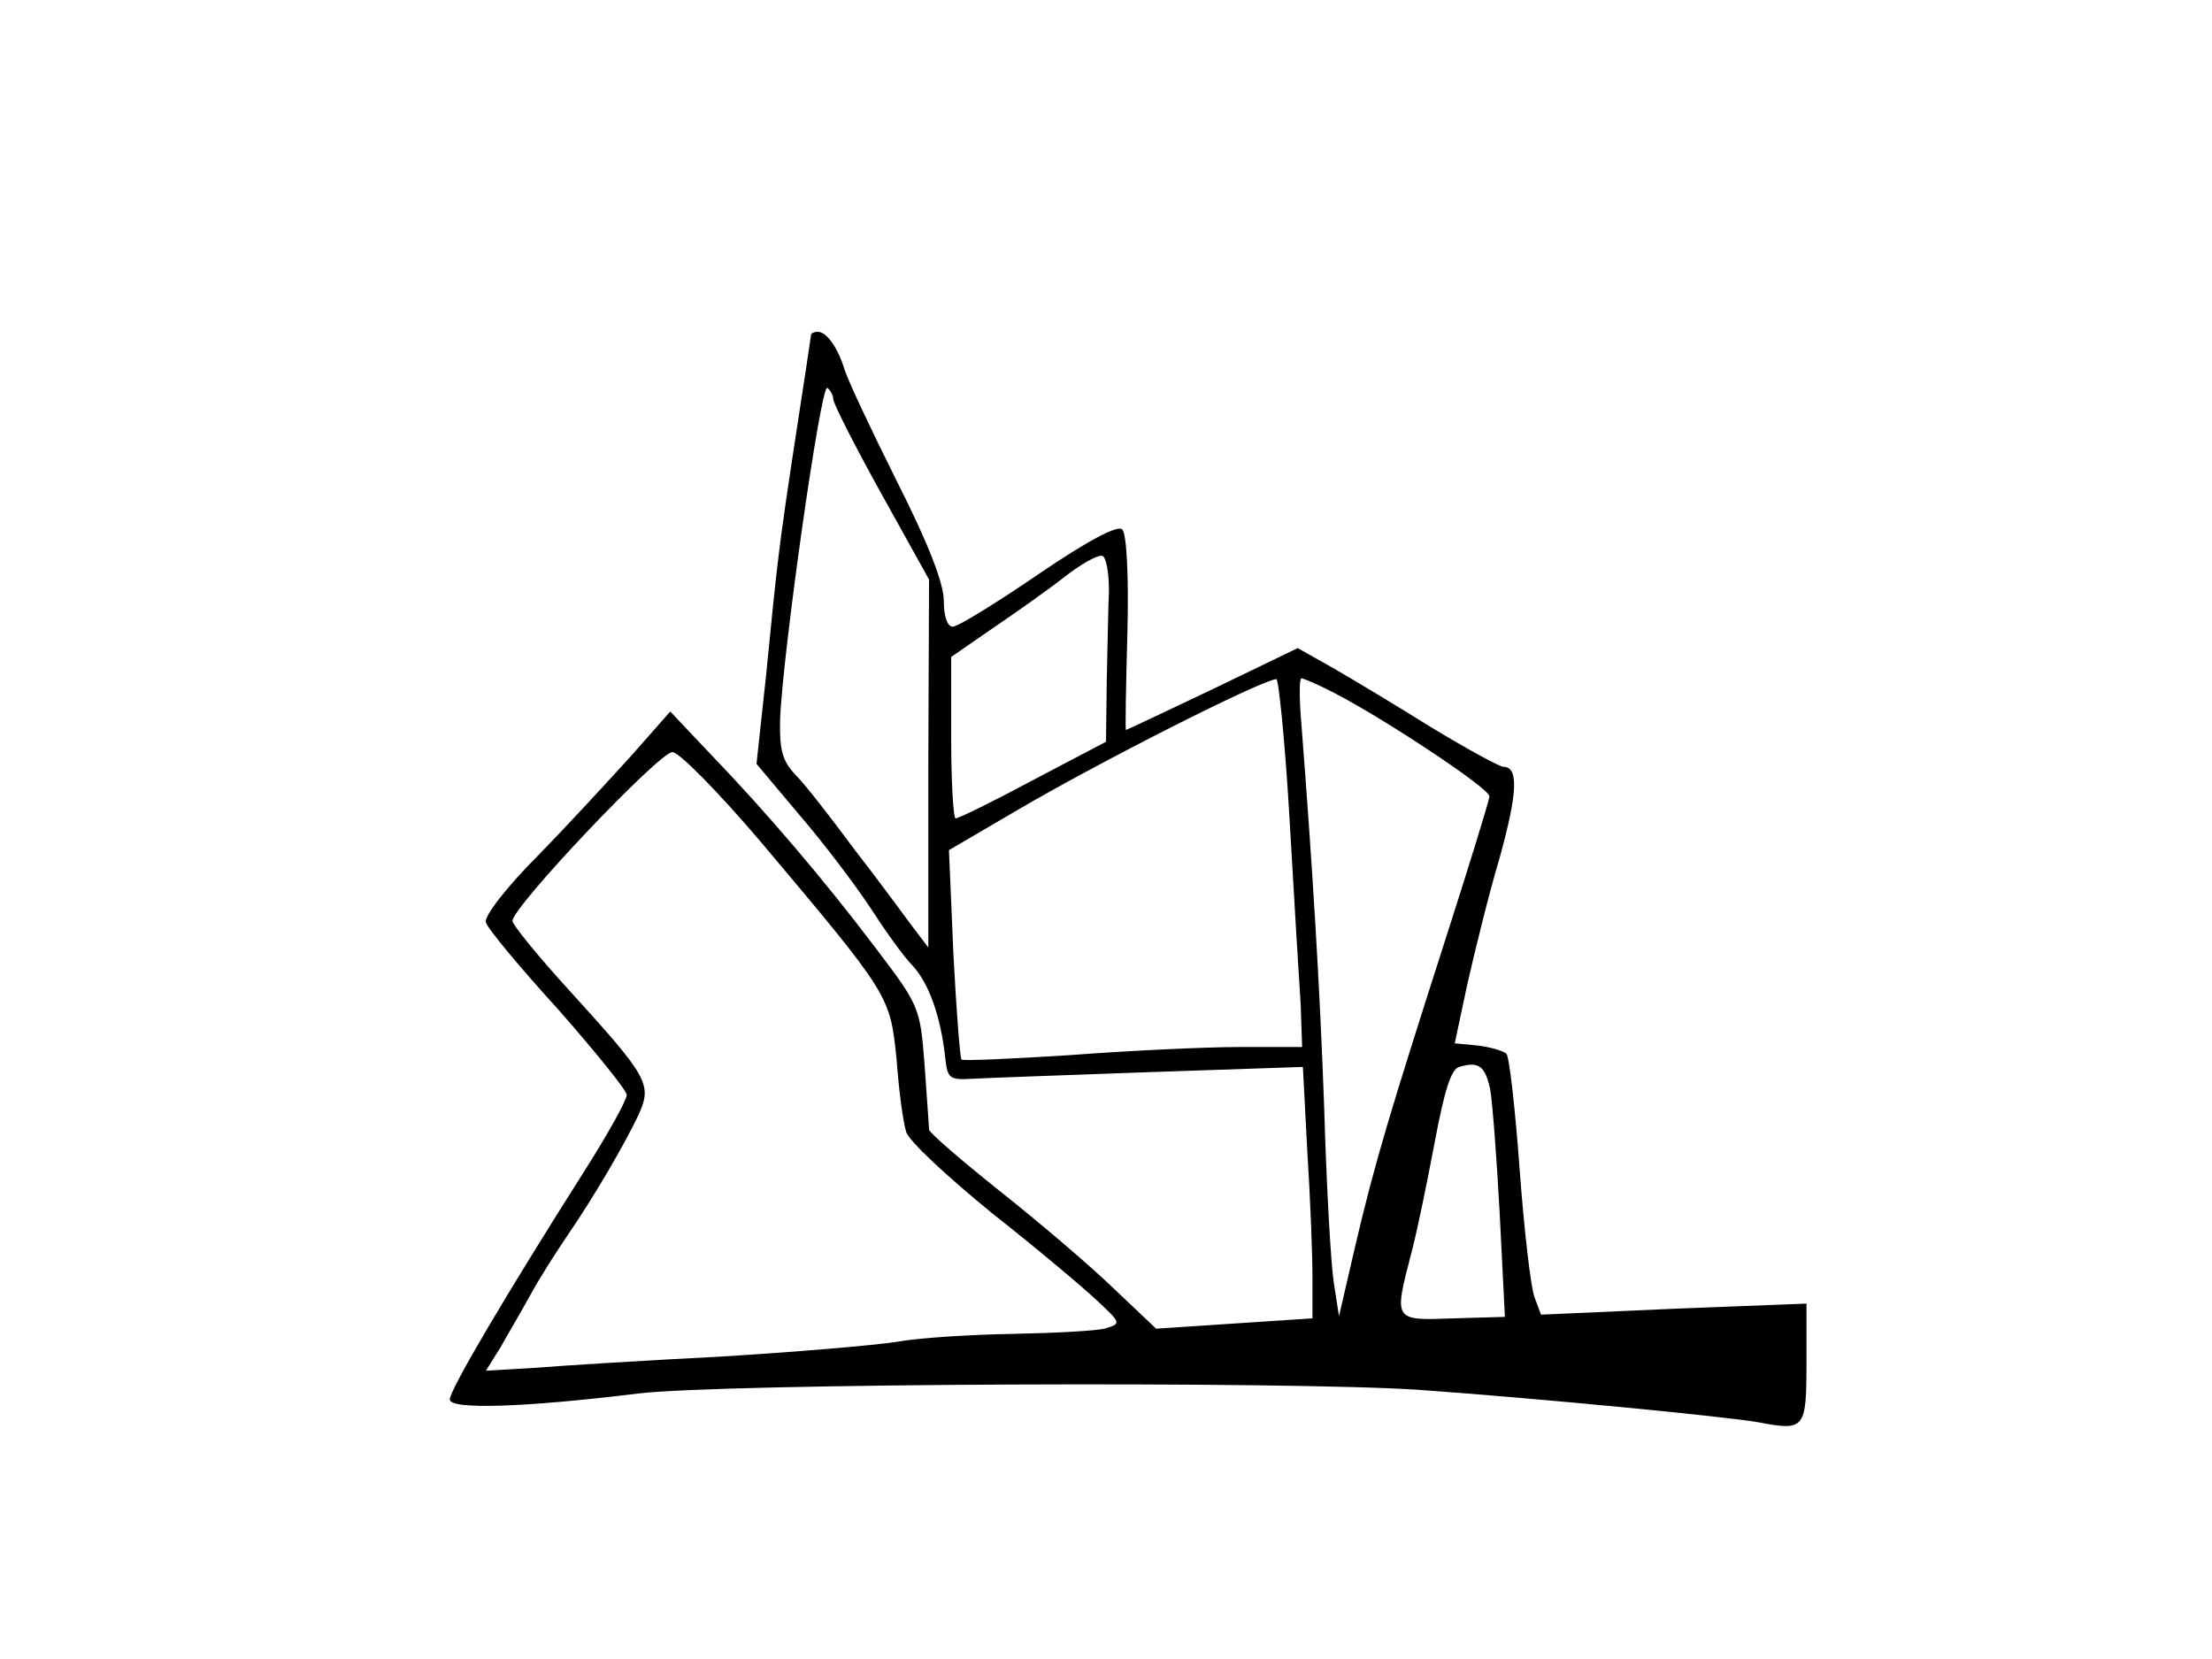 <?xml version="1.0" standalone="no"?>
<!DOCTYPE svg PUBLIC "-//W3C//DTD SVG 20010904//EN"
 "http://www.w3.org/TR/2001/REC-SVG-20010904/DTD/svg10.dtd">
<svg version="1.0" xmlns="http://www.w3.org/2000/svg"
 width="300pt" height="225pt" viewBox="0 0 300 225"
 preserveAspectRatio="xMidYMid meet">
<g transform="translate(0,225) scale(0.1,-0.1)"
fill="#000000" stroke="none">
<path d="M1100 1796 c0 -1 -9 -61 -20 -132 -24 -157 -26 -177 -41 -330 l-13
-120 58 -69 c32 -37 75 -94 95 -124 20 -31 46 -68 59 -81 22 -24 38 -69 44
-125 3 -28 6 -30 38 -28 19 1 128 5 241 9 l206 7 6 -114 c4 -63 7 -139 7 -170
l0 -57 -106 -7 -106 -7 -57 54 c-31 30 -100 89 -153 131 -54 43 -98 81 -98 85
0 4 -3 43 -6 87 -6 79 -7 81 -67 160 -68 90 -146 182 -225 264 l-53 56 -52
-59 c-29 -32 -86 -94 -127 -136 -43 -43 -74 -83 -71 -91 2 -8 46 -61 98 -118
51 -58 93 -110 93 -116 0 -7 -25 -52 -56 -101 -108 -170 -184 -299 -184 -312
0 -14 100 -11 255 8 114 14 885 17 1060 5 167 -12 414 -36 460 -44 63 -12 65
-9 65 81 l0 80 -180 -7 -180 -8 -9 24 c-5 14 -14 91 -20 173 -6 82 -14 153
-18 157 -5 4 -22 9 -39 11 l-31 3 17 80 c10 44 29 122 44 172 24 87 26 123 5
123 -5 0 -49 24 -97 53 -48 30 -108 66 -134 81 l-48 27 -116 -56 c-63 -30
-116 -55 -117 -55 -1 0 0 59 2 131 2 78 -1 135 -7 141 -6 6 -45 -14 -114 -61
-57 -39 -109 -71 -116 -71 -7 0 -12 14 -12 35 0 24 -21 78 -64 163 -35 70 -67
138 -71 152 -9 29 -24 50 -36 50 -5 0 -9 -2 -9 -4z m30 -87 c0 -6 29 -63 65
-128 l65 -117 -1 -250 0 -249 -22 29 c-12 16 -47 64 -79 105 -31 42 -66 87
-79 100 -18 19 -22 34 -21 75 3 86 55 455 64 450 4 -3 8 -10 8 -15z m374 -260
c-1 -24 -2 -80 -3 -124 l-1 -81 -99 -52 c-54 -29 -101 -52 -105 -52 -3 0 -6
49 -6 110 l0 109 55 38 c31 21 75 52 98 70 23 18 46 31 52 29 5 -1 9 -22 9
-47z m245 -311 c6 -106 13 -219 15 -250 l2 -58 -85 0 c-47 0 -151 -5 -230 -11
-79 -5 -145 -8 -147 -6 -2 2 -7 67 -11 144 l-6 140 94 55 c109 64 328 175 350
177 3 1 12 -86 18 -191z m61 172 c66 -34 210 -129 210 -140 0 -5 -27 -92 -59
-192 -76 -237 -96 -303 -123 -418 l-22 -95 -7 45 c-4 25 -10 131 -13 235 -6
169 -16 330 -31 523 -3 34 -3 62 0 62 3 0 24 -9 45 -20z m-778 -202 c176 -209
175 -208 184 -295 3 -42 9 -86 13 -98 3 -12 56 -61 116 -110 61 -48 125 -102
143 -119 33 -31 33 -31 10 -38 -13 -3 -68 -6 -123 -7 -55 -1 -127 -5 -160 -11
-33 -5 -141 -14 -240 -20 -99 -5 -211 -12 -248 -15 l-68 -4 20 32 c10 18 29
50 41 72 12 22 35 58 50 80 37 54 77 123 96 163 19 42 13 51 -95 170 -42 46
-76 88 -76 93 0 19 199 229 217 229 9 0 63 -55 120 -122z m989 -335 c3 -17 9
-94 13 -170 l7 -139 -70 -2 c-81 -3 -81 -4 -57 88 8 30 22 99 32 152 13 69 22
98 33 101 27 8 35 1 42 -30z"/>
</g>
</svg>
